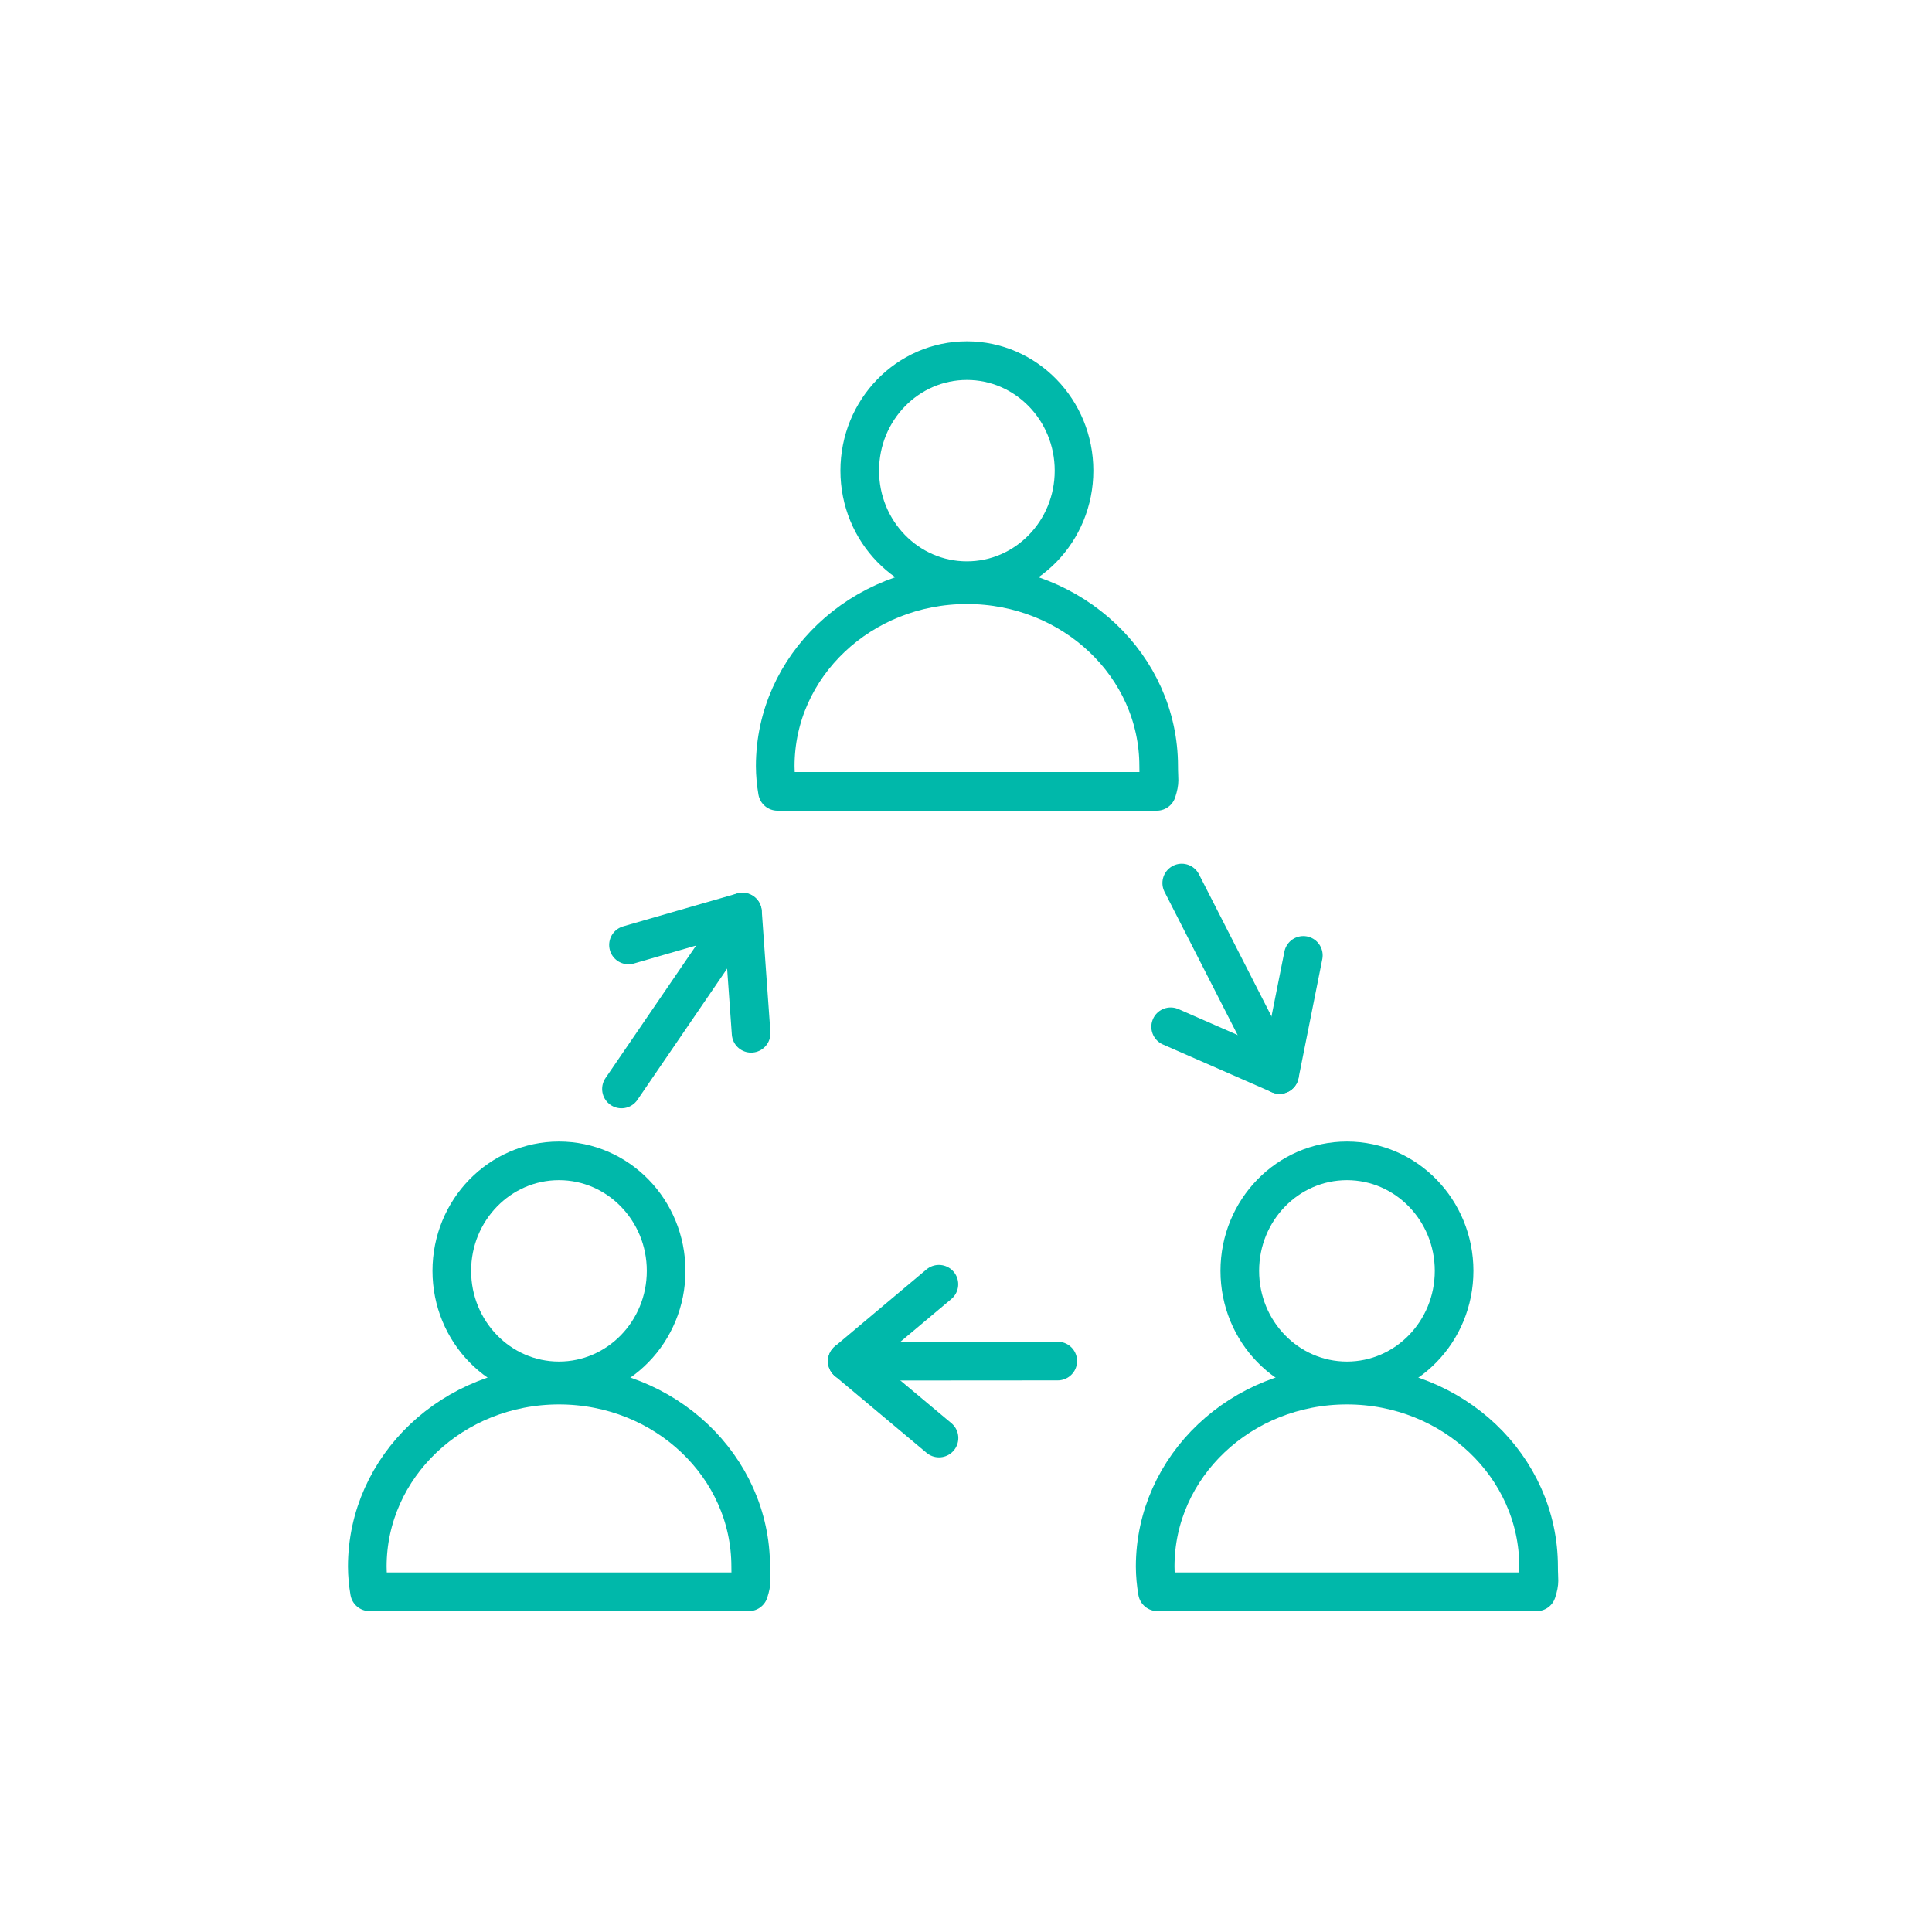 <svg width="75" height="75" viewBox="0 0 75 75" fill="none" xmlns="http://www.w3.org/2000/svg">
<path d="M52.289 53.606C54.586 53.606 56.448 51.694 56.448 49.335C56.448 46.976 54.586 45.064 52.289 45.064C49.991 45.064 48.129 46.976 48.129 49.335C48.129 51.694 49.991 53.606 52.289 53.606Z" stroke="#00B8AA" stroke-width="1.5" stroke-linecap="round" stroke-linejoin="round"/>
<path d="M44.932 61.793C44.876 61.47 44.846 61.144 44.844 60.816C44.844 56.925 48.175 53.77 52.286 53.77C56.396 53.77 59.728 56.925 59.728 60.816C59.728 61.379 59.789 61.375 59.656 61.793H44.932Z" stroke="#00B8AA" stroke-width="1.5" stroke-linecap="round" stroke-linejoin="round"/>
<path d="M21.699 53.606C23.996 53.606 25.859 51.694 25.859 49.335C25.859 46.976 23.996 45.064 21.699 45.064C19.401 45.064 17.539 46.976 17.539 49.335C17.539 51.694 19.401 53.606 21.699 53.606Z" stroke="#00B8AA" stroke-width="1.5" stroke-linecap="round" stroke-linejoin="round"/>
<path d="M14.346 61.793C14.29 61.47 14.26 61.144 14.258 60.816C14.258 56.925 17.589 53.77 21.7 53.77C25.81 53.77 29.142 56.925 29.142 60.816C29.142 61.379 29.203 61.375 29.07 61.793H14.346Z" stroke="#00B8AA" stroke-width="1.5" stroke-linecap="round" stroke-linejoin="round"/>
<path d="M37.535 22.541C39.832 22.541 41.694 20.629 41.694 18.271C41.694 15.912 39.832 14 37.535 14C35.237 14 33.375 15.912 33.375 18.271C33.375 20.629 35.237 22.541 37.535 22.541Z" stroke="#00B8AA" stroke-width="1.5" stroke-linecap="round" stroke-linejoin="round"/>
<path d="M30.182 30.72C30.126 30.398 30.096 30.071 30.094 29.743C30.094 25.852 33.425 22.698 37.536 22.698C41.646 22.698 44.98 25.852 44.98 29.743C44.98 30.307 45.041 30.302 44.908 30.72H30.182Z" stroke="#00B8AA" stroke-width="1.5" stroke-linecap="round" stroke-linejoin="round"/>
<path d="M50.596 37.088L50.135 39.399L49.673 41.712L47.56 40.785L45.445 39.859" stroke="#00B8AA" stroke-width="1.5" stroke-linecap="round" stroke-linejoin="round"/>
<path d="M49.669 41.711L45.875 34.28" stroke="#00B8AA" stroke-width="1.5" stroke-linecap="round" stroke-linejoin="round"/>
<path d="M36.452 55.824L34.67 54.332L32.891 52.842L34.668 51.348L36.448 49.854" stroke="#00B8AA" stroke-width="1.5" stroke-linecap="round" stroke-linejoin="round"/>
<path d="M32.891 52.842L41.062 52.836" stroke="#00B8AA" stroke-width="1.5" stroke-linecap="round" stroke-linejoin="round"/>
<path d="M24.398 36.683L26.61 36.044L28.823 35.407L28.99 37.759L29.158 40.112" stroke="#00B8AA" stroke-width="1.5" stroke-linecap="round" stroke-linejoin="round"/>
<path d="M28.819 35.407L24.125 42.273" stroke="#00B8AA" stroke-width="1.5" stroke-linecap="round" stroke-linejoin="round"/>
</svg>
